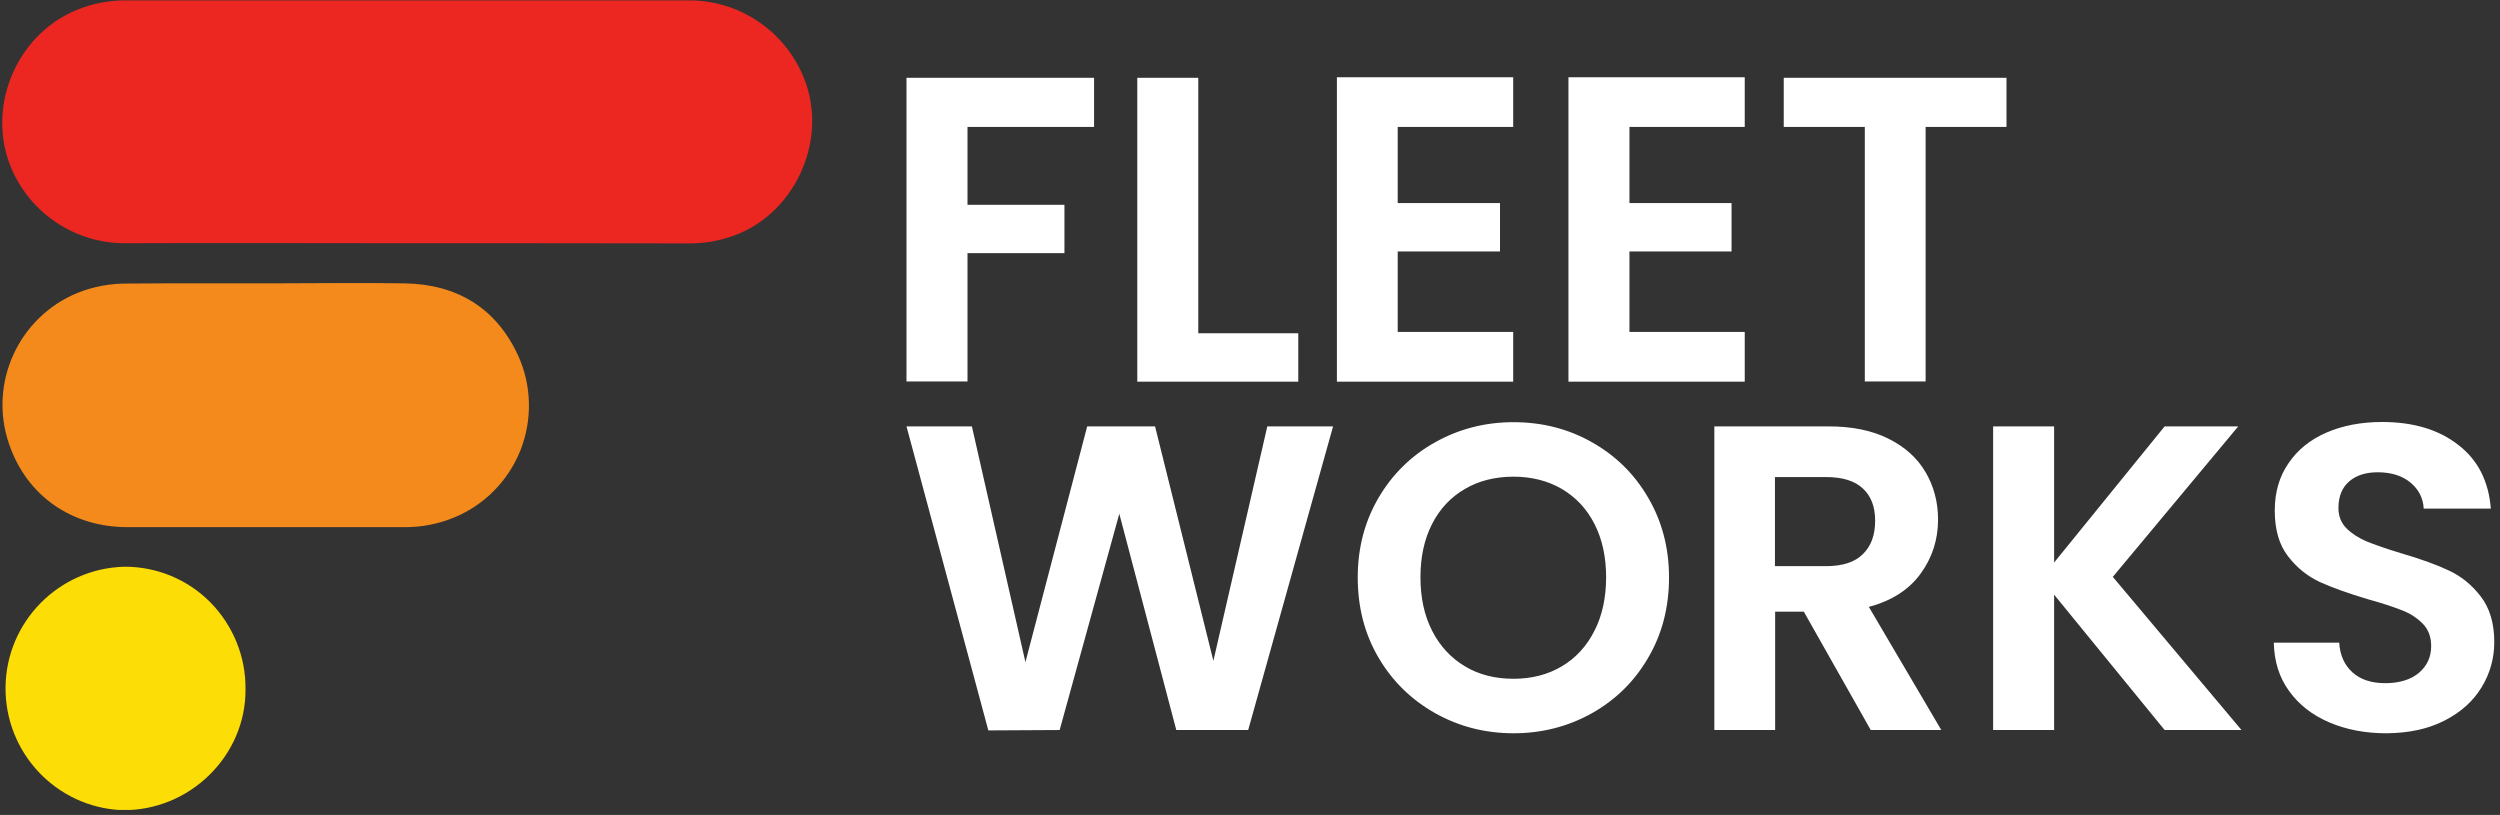 <?xml version="1.0" encoding="utf-8"?>
<!-- Generator: Adobe Illustrator 28.0.0, SVG Export Plug-In . SVG Version: 6.00 Build 0)  -->
<svg version="1.1" id="_レイヤー_1" xmlns="http://www.w3.org/2000/svg" xmlns:xlink="http://www.w3.org/1999/xlink" x="0px"
	 y="0px" viewBox="0 0 1307.5 426.2" style="enable-background:new 0 0 1307.5 426.2;" xml:space="preserve">
<rect x="0" y="0" width="1307.5" height="426.2" fill="#333333" stroke="none"/>
<style type="text/css">
	.st0{clip-path:url(#SVGID_00000062886855962042934410000007419574334851129995_);}
	.st1{fill:#EC2722;}
	.st2{clip-path:url(#SVGID_00000026860076227554581960000000040486480289967023_);}
	.st3{fill:#F38A1B;}
	.st4{clip-path:url(#SVGID_00000183209624416398656400000005374848510975782805_);}
	.st5{fill:#FDDD06;}
	.st6{fill:#FFFFFF;}
</style>
<g>
	<defs>
		<rect id="SVGID_1_" x="1.2" y="0.2" width="423.5" height="127.7"/>
	</defs>
	<clipPath id="SVGID_00000156583593242557141420000002540941406498072448_">
		<use xlink:href="#SVGID_1_"  style="overflow:visible;"/>
	</clipPath>
	<g style="clip-path:url(#SVGID_00000156583593242557141420000002540941406498072448_);">
		<path class="st1" d="M212.6,127.2c-49.1,0-98.2-0.2-147.2,0c-26,0.1-49.5-15.5-59.6-39.5C-7.8,54.9,9.7,15.6,43.3,4
			c7.1-2.5,14.5-3.8,22.1-3.8h294.8c27.7-0.1,52.4,17.5,61.4,43.7c10.7,31.4-6.6,68-37.7,79.3c-7.4,2.7-15.1,4.1-23,4.1
			C311.4,127.2,262,127.2,212.6,127.2L212.6,127.2z"/>
	</g>
</g>
<g>
	<defs>
		<rect id="SVGID_00000119095827651380113560000008299584470809049767_" x="1.2" y="147.9" width="275.6" height="128"/>
	</defs>
	<clipPath id="SVGID_00000168115593745252088300000009379145513929771949_">
		<use xlink:href="#SVGID_00000119095827651380113560000008299584470809049767_"  style="overflow:visible;"/>
	</clipPath>
	<g style="clip-path:url(#SVGID_00000168115593745252088300000009379145513929771949_);">
		<path class="st3" d="M140.4,148.2c23.7,0,47.4-0.4,71.3,0C239,148.7,259.5,161,271,186c7.1,15.6,7.5,33.5,1.2,49.5
			c-6.4,16-18.9,28.7-34.8,35.2c-8.3,3.4-17.1,5.1-26.1,5H66.7c-29,0-52.7-16.2-62-43.6c-10.8-31.6,4.9-66.2,35.8-78.9
			c8.4-3.4,17.4-5,26.5-4.9C91.3,148.1,115.9,148.2,140.4,148.2L140.4,148.2z"/>
	</g>
</g>
<g>
	<defs>
		<rect id="SVGID_00000038412718979742999180000002872942600417835955_" x="2.7" y="295.9" width="126" height="127.7"/>
	</defs>
	<clipPath id="SVGID_00000123428819319982445010000005625735573458902193_">
		<use xlink:href="#SVGID_00000038412718979742999180000002872942600417835955_"  style="overflow:visible;"/>
	</clipPath>
	<g style="clip-path:url(#SVGID_00000123428819319982445010000005625735573458902193_);">
		<path class="st5" d="M128.4,360.1c0.5,35-29.2,64.3-64.9,63.6c-34.2-1.6-61-30.1-60.6-64.4c0.4-34.2,27.9-62,62.1-62.9
			c16.9-0.1,33.1,6.6,45,18.6C121.8,327,128.5,343.2,128.4,360.1L128.4,360.1z"/>
	</g>
</g>
<path class="st6" d="M932.9,40.7h116.5v25.7h-42.3v133.1h-31.8V66.4h-42.4V40.7z M912.5,66.4h-60.3v39.8h53.4v25.3h-53.4v42.1h60.3
	v26h-92.2V40.4h92.2V66.4L912.5,66.4z M791.4,66.4H731v39.8h53.5v25.3H731v42.1h60.4v26h-92.2V40.4h92.2V66.4L791.4,66.4z
	 M626.7,40.7v133.6H679v25.3h-84.2V40.7H626.7L626.7,40.7z M474.1,40.7h98.1v25.7H506v40.7h50.7v25.3H506v67.1h-31.9L474.1,40.7
	L474.1,40.7z"/>
<path class="st6" d="M1248.1,383.5c-11.1,0-21-1.9-29.9-5.7s-15.9-9.3-21-16.4c-5.2-7.1-7.8-15.6-8-25.3h34.2
	c0.4,6.5,2.7,11.7,6.9,15.5c4.2,3.8,9.9,5.7,17.2,5.7s13.3-1.8,17.6-5.4c4.2-3.6,6.4-8.2,6.4-14c0-4.7-1.4-8.6-4.3-11.6
	c-2.9-3-6.5-5.4-10.9-7.1c-4.3-1.7-10.2-3.7-17.9-5.8c-10.3-3.1-18.7-6.1-25.1-9c-6.4-3-12-7.4-16.6-13.4c-4.7-6-7-14-7-24
	c0-9.4,2.3-17.6,7.1-24.6c4.7-7,11.3-12.4,19.8-16.1c8.5-3.7,18.2-5.6,29.2-5.6c16.4,0,29.7,4,39.9,12c10.3,7.9,15.9,19.1,17,33.3
	h-35.1c-0.3-5.5-2.6-10-6.9-13.6c-4.3-3.6-10.1-5.4-17.2-5.4c-6.2,0-11.2,1.6-14.9,4.8c-3.7,3.2-5.6,7.8-5.6,13.9
	c0,4.2,1.4,7.8,4.2,10.6c2.8,2.8,6.3,5,10.4,6.8c4.2,1.7,10.1,3.8,17.7,6.1c10.3,3,18.7,6,25.3,9.1c6.5,3,12.1,7.5,16.8,13.6
	c4.7,6.1,7.1,14,7.1,23.9c0,8.5-2.2,16.4-6.6,23.6c-4.4,7.3-10.9,13.1-19.3,17.4C1269.9,381.3,1259.8,383.4,1248.1,383.5
	L1248.1,383.5z M1172.3,381.8h-40.2l-57.8-70.8v70.8h-31.9V223h31.9v71.2l57.8-71.2h38.5l-65.6,78.7L1172.3,381.8L1172.3,381.8z
	 M928.3,249.4v46.7H955c8.7,0,15.1-2.1,19.3-6.3c4.3-4.2,6.4-10,6.4-17.4s-2.1-12.9-6.4-16.9c-4.2-4-10.7-6-19.3-6H928.3z
	 M1015.3,381.8h-36.9l-35-61.9h-15v61.9h-31.8V223h59.7c12.3,0,22.7,2.1,31.3,6.4c8.7,4.3,15.2,10.2,19.5,17.6
	c4.3,7.3,6.5,15.6,6.5,24.7c0,10.5-3,19.9-9.1,28.3c-6.1,8.4-15.1,14.2-27.1,17.4L1015.3,381.8L1015.3,381.8z M791.6,355
	c9.5,0,18-2.2,25.2-6.5c7.3-4.3,13-10.5,17.1-18.6c4.1-8,6.1-17.4,6.1-28s-2-19.9-6.1-27.9c-4.1-8-9.8-14-17.1-18.3
	c-7.2-4.2-15.7-6.4-25.2-6.4s-18.1,2.1-25.4,6.4c-7.3,4.2-13.1,10.3-17.2,18.3c-4.1,8-6.1,17.3-6.1,27.9s2,20,6.1,28
	c4.1,8,9.8,14.2,17.2,18.6C773.5,352.9,782,355,791.6,355z M791.6,383.5c-14.9,0-28.5-3.5-41-10.5c-12.4-7-22.3-16.6-29.6-29
	c-7.3-12.4-10.9-26.4-10.9-42s3.7-29.4,10.9-41.7c7.3-12.4,17.2-22.1,29.6-29c12.5-7,26.1-10.5,41-10.5s28.7,3.5,41,10.5
	c12.4,7,22.2,16.6,29.4,29c7.2,12.3,10.9,26.2,10.9,41.7s-3.6,29.6-10.9,42c-7.2,12.4-17,22-29.4,29
	C820.1,380,806.4,383.5,791.6,383.5z M662.8,223h34.4l-44.4,158.8h-37.6l-29.8-113.1l-31.2,113.1l-37.3,0.2l-42.8-159h34.2l28,123.3
	L568.6,223h35.5l30.5,122.6L662.8,223L662.8,223z"/>
</svg>

